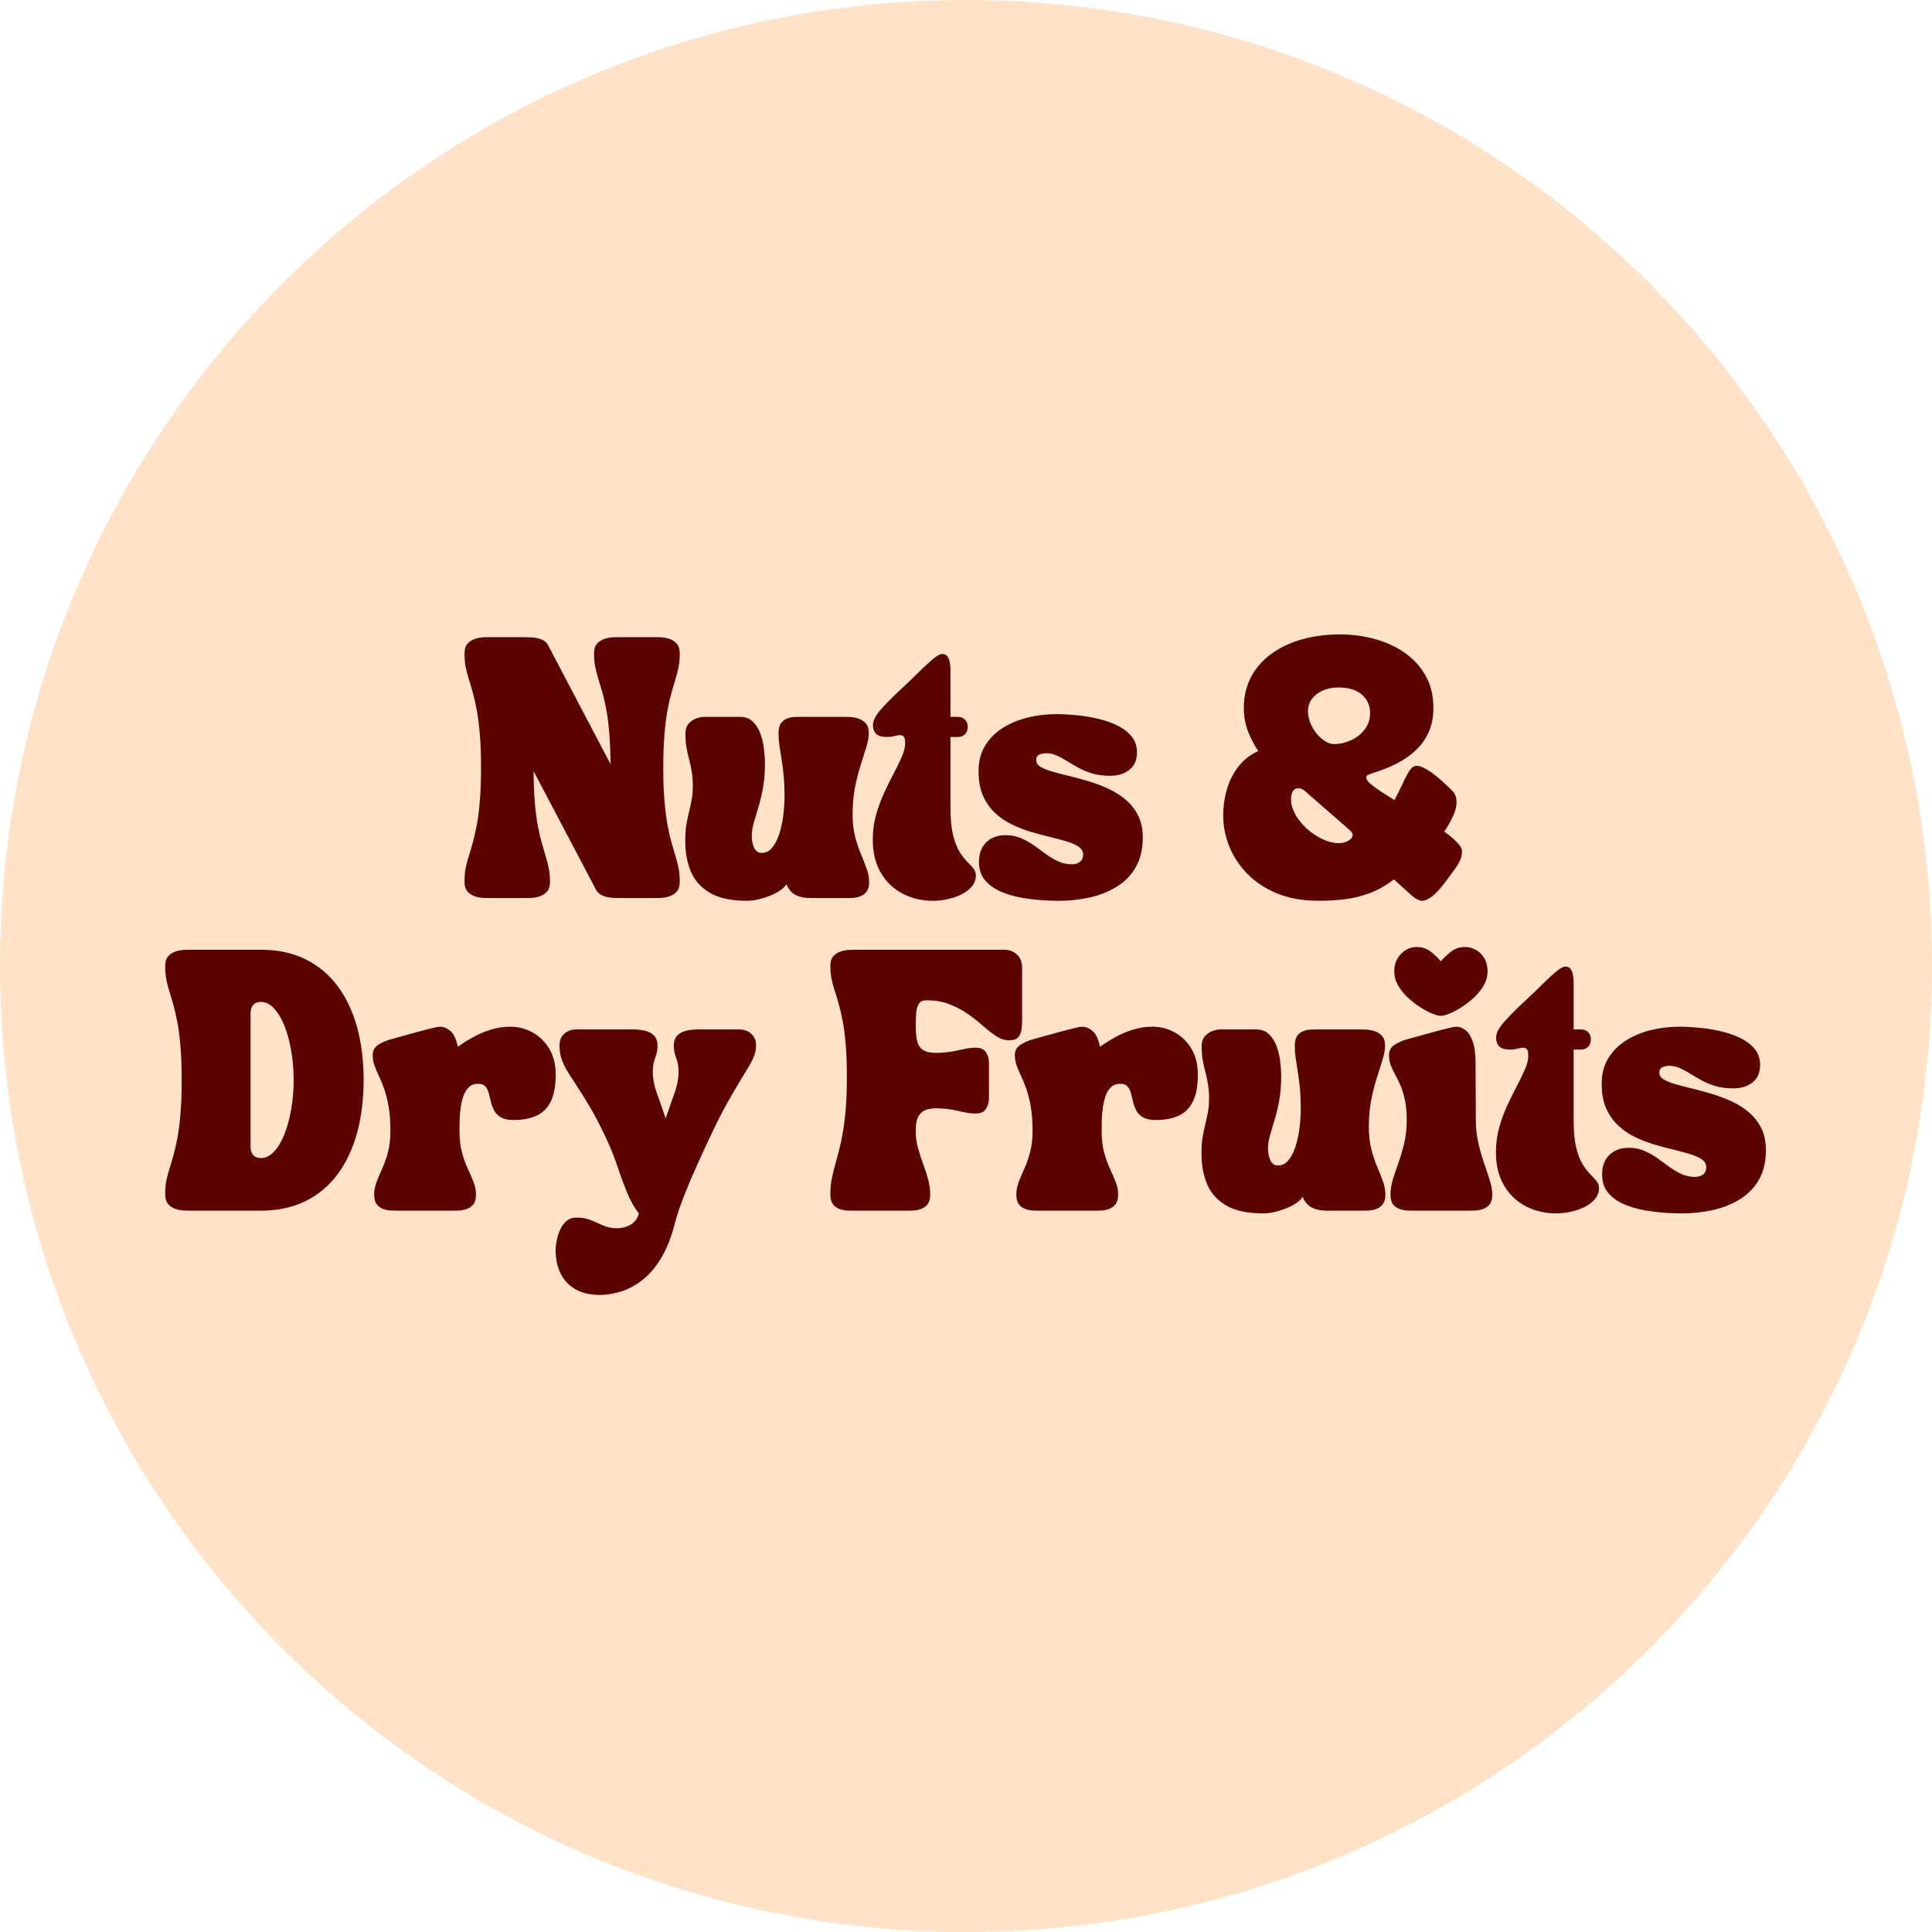 <svg xmlns="http://www.w3.org/2000/svg" xmlns:xlink="http://www.w3.org/1999/xlink" width="500" zoomAndPan="magnify" viewBox="0 0 375 375" height="500" preserveAspectRatio="xMidYMid meet" version="1.0"><defs><g/><clipPath id="090e2c1453"><path d="M 187.5 0 C 83.945 0 0 83.945 0 187.5 C 0 291.055 83.945 375 187.5 375 C 291.055 375 375 291.055 375 187.5 C 375 83.945 291.055 0 187.5 0 Z M 187.5 0 " clip-rule="nonzero"/></clipPath><clipPath id="e64e6078e0"><path d="M 0 0 L 375 0 L 375 375 L 0 375 Z M 0 0 " clip-rule="nonzero"/></clipPath><clipPath id="517003611e"><path d="M 187.5 0 C 83.945 0 0 83.945 0 187.5 C 0 291.055 83.945 375 187.5 375 C 291.055 375 375 291.055 375 187.5 C 375 83.945 291.055 0 187.5 0 Z M 187.5 0 " clip-rule="nonzero"/></clipPath><clipPath id="35ca1efab6"><rect x="0" width="375" y="0" height="375"/></clipPath><clipPath id="4513a08a77"><path d="M 77 77 L 117 77 L 117 129.52 L 77 129.52 Z M 77 77 " clip-rule="nonzero"/></clipPath><clipPath id="5045807bc7"><rect x="0" width="314" y="0" height="130"/></clipPath></defs><rect x="-37.5" width="450" fill="#ffffff" y="-37.5" height="450" fill-opacity="1"/><rect x="-37.5" width="450" fill="#ffffff" y="-37.5" height="450" fill-opacity="1"/><g clip-path="url(#090e2c1453)"><g transform="matrix(1, 0, 0, 1, 0, 0)"><g clip-path="url(#35ca1efab6)"><g clip-path="url(#e64e6078e0)"><g clip-path="url(#517003611e)"><rect x="-82.5" width="540" fill="#ffe2c7" height="540" y="-82.5" fill-opacity="1"/></g></g></g></g></g><g transform="matrix(1, 0, 0, 1, 30, 122)"><g clip-path="url(#5045807bc7)"><g fill="#5b0303" fill-opacity="1"><g transform="translate(59.46, 52.312)"><g><path d="M 3.906 -25.328 C 3.906 -27.836 3.828 -30 3.672 -31.812 C 3.523 -33.625 3.328 -35.188 3.078 -36.5 C 2.828 -37.82 2.566 -38.961 2.297 -39.922 C 2.035 -40.879 1.781 -41.742 1.531 -42.516 C 1.281 -43.297 1.078 -44.078 0.922 -44.859 C 0.773 -45.648 0.703 -46.516 0.703 -47.453 C 0.703 -48.316 0.906 -48.969 1.312 -49.406 C 1.727 -49.852 2.234 -50.164 2.828 -50.344 C 3.43 -50.52 4.023 -50.613 4.609 -50.625 C 5.191 -50.633 5.672 -50.641 6.047 -50.641 L 11.953 -50.641 C 12.379 -50.641 12.938 -50.629 13.625 -50.609 C 14.32 -50.586 15 -50.445 15.656 -50.188 C 16.312 -49.926 16.781 -49.457 17.062 -48.781 L 17.062 -48.812 L 29.047 -25.984 C 29.023 -28.398 28.938 -30.484 28.781 -32.234 C 28.633 -33.984 28.438 -35.488 28.188 -36.75 C 27.945 -38.02 27.691 -39.117 27.422 -40.047 C 27.148 -40.973 26.895 -41.82 26.656 -42.594 C 26.426 -43.363 26.234 -44.129 26.078 -44.891 C 25.922 -45.66 25.844 -46.516 25.844 -47.453 C 25.844 -48.316 26.047 -48.969 26.453 -49.406 C 26.867 -49.852 27.375 -50.164 27.969 -50.344 C 28.57 -50.52 29.164 -50.613 29.75 -50.625 C 30.344 -50.633 30.828 -50.641 31.203 -50.641 L 37.141 -50.641 C 37.516 -50.641 37.992 -50.633 38.578 -50.625 C 39.172 -50.613 39.766 -50.52 40.359 -50.344 C 40.953 -50.164 41.453 -49.852 41.859 -49.406 C 42.273 -48.969 42.484 -48.316 42.484 -47.453 C 42.484 -46.516 42.406 -45.648 42.25 -44.859 C 42.102 -44.078 41.906 -43.297 41.656 -42.516 C 41.414 -41.742 41.16 -40.879 40.891 -39.922 C 40.617 -38.961 40.359 -37.82 40.109 -36.5 C 39.867 -35.188 39.672 -33.625 39.516 -31.812 C 39.359 -30 39.281 -27.836 39.281 -25.328 C 39.281 -22.816 39.359 -20.648 39.516 -18.828 C 39.672 -17.016 39.867 -15.453 40.109 -14.141 C 40.359 -12.828 40.617 -11.688 40.891 -10.719 C 41.16 -9.758 41.414 -8.895 41.656 -8.125 C 41.906 -7.352 42.102 -6.578 42.25 -5.797 C 42.406 -5.023 42.484 -4.16 42.484 -3.203 C 42.484 -2.336 42.273 -1.68 41.859 -1.234 C 41.453 -0.785 40.953 -0.473 40.359 -0.297 C 39.766 -0.117 39.172 -0.023 38.578 -0.016 C 37.992 -0.004 37.516 0 37.141 0 L 31.203 0 C 30.891 0 30.488 -0.004 30 -0.016 C 29.508 -0.023 29 -0.078 28.469 -0.172 C 27.945 -0.266 27.469 -0.453 27.031 -0.734 C 26.594 -1.016 26.27 -1.414 26.062 -1.938 L 14.109 -24.625 C 14.129 -22.227 14.211 -20.156 14.359 -18.406 C 14.516 -16.664 14.711 -15.16 14.953 -13.891 C 15.203 -12.629 15.461 -11.531 15.734 -10.594 C 16.004 -9.656 16.254 -8.801 16.484 -8.031 C 16.723 -7.27 16.914 -6.508 17.062 -5.75 C 17.219 -4.988 17.297 -4.141 17.297 -3.203 C 17.297 -2.336 17.094 -1.68 16.688 -1.234 C 16.281 -0.785 15.773 -0.473 15.172 -0.297 C 14.578 -0.117 13.984 -0.023 13.391 -0.016 C 12.805 -0.004 12.328 0 11.953 0 L 6.047 0 C 5.672 0 5.191 -0.004 4.609 -0.016 C 4.023 -0.023 3.43 -0.117 2.828 -0.297 C 2.234 -0.473 1.727 -0.785 1.312 -1.234 C 0.906 -1.68 0.703 -2.336 0.703 -3.203 C 0.703 -4.16 0.773 -5.023 0.922 -5.797 C 1.078 -6.578 1.281 -7.352 1.531 -8.125 C 1.781 -8.895 2.035 -9.758 2.297 -10.719 C 2.566 -11.688 2.828 -12.828 3.078 -14.141 C 3.328 -15.453 3.523 -17.016 3.672 -18.828 C 3.828 -20.648 3.906 -22.816 3.906 -25.328 Z M 3.906 -25.328 "/></g></g></g><g fill="#5b0303" fill-opacity="1"><g transform="translate(102.649, 52.312)"><g><path d="M 0.359 -11.047 C 0.359 -12.305 0.43 -13.379 0.578 -14.266 C 0.734 -15.16 0.906 -15.984 1.094 -16.734 C 1.281 -17.492 1.445 -18.266 1.594 -19.047 C 1.75 -19.828 1.828 -20.75 1.828 -21.812 C 1.828 -22.844 1.754 -23.766 1.609 -24.578 C 1.473 -25.398 1.305 -26.18 1.109 -26.922 C 0.91 -27.66 0.738 -28.426 0.594 -29.219 C 0.457 -30.02 0.391 -30.914 0.391 -31.906 C 0.391 -32.75 0.609 -33.41 1.047 -33.891 C 1.492 -34.367 2 -34.703 2.562 -34.891 C 3.125 -35.078 3.57 -35.172 3.906 -35.172 L 11.016 -35.172 C 11.992 -35.172 12.801 -34.867 13.438 -34.266 C 14.07 -33.672 14.562 -32.91 14.906 -31.984 C 15.258 -31.055 15.5 -30.07 15.625 -29.031 C 15.758 -27.988 15.828 -27.02 15.828 -26.125 C 15.828 -24.344 15.695 -22.75 15.438 -21.344 C 15.176 -19.938 14.875 -18.676 14.531 -17.562 C 14.195 -16.445 13.898 -15.441 13.641 -14.547 C 13.391 -13.66 13.266 -12.832 13.266 -12.062 C 13.266 -11.238 13.414 -10.484 13.719 -9.797 C 14.02 -9.109 14.508 -8.766 15.188 -8.766 C 15.988 -8.766 16.672 -9.102 17.234 -9.781 C 17.797 -10.457 18.254 -11.348 18.609 -12.453 C 18.961 -13.555 19.219 -14.738 19.375 -16 C 19.539 -17.27 19.625 -18.504 19.625 -19.703 C 19.625 -21.266 19.566 -22.641 19.453 -23.828 C 19.336 -25.016 19.203 -26.07 19.047 -27 C 18.891 -27.926 18.754 -28.789 18.641 -29.594 C 18.523 -30.406 18.469 -31.223 18.469 -32.047 C 18.469 -32.891 18.629 -33.523 18.953 -33.953 C 19.285 -34.391 19.695 -34.695 20.188 -34.875 C 20.676 -35.051 21.176 -35.145 21.688 -35.156 C 22.207 -35.164 22.656 -35.172 23.031 -35.172 L 30.641 -35.172 C 31.016 -35.172 31.492 -35.164 32.078 -35.156 C 32.66 -35.145 33.25 -35.051 33.844 -34.875 C 34.445 -34.695 34.953 -34.391 35.359 -33.953 C 35.773 -33.523 35.984 -32.891 35.984 -32.047 C 35.984 -31.223 35.82 -30.301 35.5 -29.281 C 35.188 -28.258 34.82 -27.109 34.406 -25.828 C 34 -24.555 33.633 -23.129 33.312 -21.547 C 33 -19.961 32.844 -18.188 32.844 -16.219 C 32.844 -14.645 33 -13.227 33.312 -11.969 C 33.633 -10.719 34.016 -9.578 34.453 -8.547 C 34.891 -7.516 35.266 -6.555 35.578 -5.672 C 35.891 -4.797 36.047 -3.945 36.047 -3.125 C 36.047 -2.281 35.867 -1.641 35.516 -1.203 C 35.172 -0.773 34.734 -0.473 34.203 -0.297 C 33.672 -0.117 33.141 -0.023 32.609 -0.016 C 32.086 -0.004 31.641 0 31.266 0 L 24.797 0 C 23.504 0 22.477 -0.207 21.719 -0.625 C 20.957 -1.051 20.379 -1.742 19.984 -2.703 C 19.703 -2.172 19.129 -1.656 18.266 -1.156 C 17.41 -0.664 16.441 -0.266 15.359 0.047 C 14.285 0.367 13.27 0.531 12.312 0.531 C 9.332 0.531 6.969 0.031 5.219 -0.969 C 3.477 -1.969 2.234 -3.332 1.484 -5.062 C 0.734 -6.801 0.359 -8.797 0.359 -11.047 Z M 0.359 -11.047 "/></g></g></g><g fill="#5b0303" fill-opacity="1"><g transform="translate(139.049, 52.312)"><g><path d="M 12.062 0.531 C 9.883 0.531 7.91 0.066 6.141 -0.859 C 4.367 -1.785 2.961 -3.133 1.922 -4.906 C 0.879 -6.676 0.359 -8.816 0.359 -11.328 C 0.359 -12.992 0.566 -14.586 0.984 -16.109 C 1.41 -17.629 1.938 -19.066 2.562 -20.422 C 3.195 -21.785 3.82 -23.051 4.438 -24.219 C 5.062 -25.395 5.582 -26.469 6 -27.438 C 6.426 -28.414 6.641 -29.297 6.641 -30.078 C 6.641 -30.68 6.555 -31.086 6.391 -31.297 C 6.234 -31.516 5.988 -31.625 5.656 -31.625 C 5.352 -31.625 4.977 -31.562 4.531 -31.438 C 4.094 -31.32 3.613 -31.266 3.094 -31.266 C 2.113 -31.266 1.414 -31.469 1 -31.875 C 0.594 -32.289 0.391 -32.863 0.391 -33.594 C 0.391 -34.477 0.953 -35.539 2.078 -36.781 C 3.203 -38.031 4.656 -39.473 6.438 -41.109 C 7.488 -42.098 8.5 -43.07 9.469 -44.031 C 10.445 -45 11.316 -45.797 12.078 -46.422 C 12.836 -47.055 13.422 -47.375 13.828 -47.375 C 14.297 -47.375 14.641 -47.211 14.859 -46.891 C 15.078 -46.578 15.227 -46.188 15.312 -45.719 C 15.395 -45.25 15.438 -44.805 15.438 -44.391 L 15.438 -35.172 L 16.875 -35.172 C 17.445 -35.172 17.906 -34.992 18.25 -34.641 C 18.602 -34.285 18.781 -33.828 18.781 -33.266 L 18.781 -33.172 C 18.781 -32.609 18.602 -32.148 18.25 -31.797 C 17.906 -31.441 17.445 -31.266 16.875 -31.266 L 15.438 -31.266 L 15.438 -17.594 C 15.438 -15.426 15.598 -13.66 15.922 -12.297 C 16.254 -10.941 16.664 -9.859 17.156 -9.047 C 17.656 -8.242 18.148 -7.594 18.641 -7.094 C 19.129 -6.602 19.535 -6.164 19.859 -5.781 C 20.191 -5.395 20.359 -4.922 20.359 -4.359 C 20.359 -3.586 20.109 -2.895 19.609 -2.281 C 19.109 -1.676 18.445 -1.16 17.625 -0.734 C 16.801 -0.316 15.898 -0.004 14.922 0.203 C 13.953 0.422 13 0.531 12.062 0.531 Z M 12.062 0.531 "/></g></g></g><g fill="#5b0303" fill-opacity="1"><g transform="translate(159.061, 52.312)"><g><path d="M 21.172 -8.406 C 21.172 -9.039 20.883 -9.555 20.312 -9.953 C 19.738 -10.348 18.969 -10.691 18 -10.984 C 17.039 -11.285 15.957 -11.578 14.75 -11.859 C 13.539 -12.141 12.297 -12.473 11.016 -12.859 C 9.742 -13.242 8.504 -13.727 7.297 -14.312 C 6.086 -14.895 5.004 -15.641 4.047 -16.547 C 3.086 -17.453 2.316 -18.562 1.734 -19.875 C 1.16 -21.188 0.875 -22.77 0.875 -24.625 C 0.875 -26.5 1.285 -28.125 2.109 -29.5 C 2.93 -30.883 4.051 -32.035 5.469 -32.953 C 6.883 -33.867 8.5 -34.555 10.312 -35.016 C 12.133 -35.473 14.031 -35.703 16 -35.703 C 17.156 -35.703 18.422 -35.633 19.797 -35.5 C 21.18 -35.375 22.566 -35.148 23.953 -34.828 C 25.336 -34.516 26.609 -34.078 27.766 -33.516 C 28.93 -32.953 29.863 -32.242 30.562 -31.391 C 31.27 -30.535 31.625 -29.5 31.625 -28.281 C 31.625 -26.781 31.129 -25.645 30.141 -24.875 C 29.16 -24.113 27.922 -23.734 26.422 -23.734 C 25.129 -23.734 23.984 -23.879 22.984 -24.172 C 21.984 -24.473 21.094 -24.836 20.312 -25.266 C 19.531 -25.703 18.789 -26.133 18.094 -26.562 C 17.406 -27 16.734 -27.363 16.078 -27.656 C 15.422 -27.957 14.719 -28.109 13.969 -28.109 C 13.562 -28.109 13.141 -28.023 12.703 -27.859 C 12.273 -27.691 12.062 -27.328 12.062 -26.766 C 12.062 -26.242 12.352 -25.805 12.938 -25.453 C 13.531 -25.109 14.316 -24.797 15.297 -24.516 C 16.285 -24.234 17.391 -23.945 18.609 -23.656 C 19.828 -23.363 21.094 -23.016 22.406 -22.609 C 23.719 -22.211 24.984 -21.727 26.203 -21.156 C 27.422 -20.582 28.52 -19.875 29.5 -19.031 C 30.488 -18.188 31.273 -17.172 31.859 -15.984 C 32.453 -14.797 32.75 -13.383 32.75 -11.75 C 32.75 -9.5 32.301 -7.594 31.406 -6.031 C 30.52 -4.469 29.305 -3.207 27.766 -2.25 C 26.234 -1.289 24.5 -0.586 22.562 -0.141 C 20.625 0.305 18.602 0.531 16.5 0.531 C 14.531 0.531 12.617 0.41 10.766 0.172 C 8.91 -0.055 7.242 -0.453 5.766 -1.016 C 4.285 -1.578 3.113 -2.344 2.25 -3.312 C 1.383 -4.289 0.953 -5.531 0.953 -7.031 C 0.953 -8.625 1.426 -9.883 2.375 -10.812 C 3.32 -11.738 4.57 -12.203 6.125 -12.203 C 7.219 -12.203 8.211 -12.008 9.109 -11.625 C 10.004 -11.238 10.844 -10.77 11.625 -10.219 C 12.406 -9.664 13.176 -9.109 13.938 -8.547 C 14.707 -7.984 15.5 -7.508 16.312 -7.125 C 17.133 -6.738 18.039 -6.547 19.031 -6.547 C 19.688 -6.566 20.207 -6.734 20.594 -7.047 C 20.977 -7.367 21.172 -7.82 21.172 -8.406 Z M 21.172 -8.406 "/></g></g></g><g fill="#5b0303" fill-opacity="1"><g transform="translate(192.683, 52.312)"><g/></g></g><g fill="#5b0303" fill-opacity="1"><g transform="translate(206.048, 52.312)"><g><path d="M 1.375 -15.969 C 1.375 -17.77 1.617 -19.5 2.109 -21.156 C 2.598 -22.812 3.348 -24.281 4.359 -25.562 C 5.367 -26.852 6.645 -27.844 8.188 -28.531 C 7.32 -29.812 6.633 -31.145 6.125 -32.531 C 5.625 -33.914 5.375 -35.367 5.375 -36.891 C 5.375 -39.117 5.836 -41.113 6.766 -42.875 C 7.691 -44.633 9 -46.133 10.688 -47.375 C 12.375 -48.613 14.352 -49.555 16.625 -50.203 C 18.906 -50.848 21.395 -51.172 24.094 -51.172 C 26.457 -51.172 28.723 -50.863 30.891 -50.25 C 33.066 -49.645 35 -48.742 36.688 -47.547 C 38.375 -46.359 39.707 -44.879 40.688 -43.109 C 41.676 -41.336 42.172 -39.281 42.172 -36.938 C 42.172 -35.145 41.875 -33.594 41.281 -32.281 C 40.695 -30.969 39.938 -29.848 39 -28.922 C 38.062 -28.004 37.055 -27.238 35.984 -26.625 C 34.922 -26.008 33.895 -25.516 32.906 -25.141 C 31.926 -24.766 31.109 -24.473 30.453 -24.266 C 29.797 -24.055 29.41 -23.895 29.297 -23.781 C 28.941 -23.375 29.203 -22.801 30.078 -22.062 C 30.961 -21.332 32.473 -20.32 34.609 -19.031 C 35.242 -20.195 35.789 -21.285 36.25 -22.297 C 36.707 -23.305 37.141 -24.117 37.547 -24.734 C 37.953 -25.359 38.406 -25.672 38.906 -25.672 C 39.395 -25.672 39.973 -25.484 40.641 -25.109 C 41.305 -24.734 41.984 -24.266 42.672 -23.703 C 43.367 -23.141 44.004 -22.586 44.578 -22.047 C 45.148 -21.516 45.594 -21.082 45.906 -20.75 C 46.395 -20.207 46.648 -19.562 46.672 -18.812 C 46.691 -18.062 46.551 -17.312 46.25 -16.562 C 46.02 -15.977 45.738 -15.375 45.406 -14.75 C 45.082 -14.133 44.707 -13.52 44.281 -12.906 C 45.312 -12.156 46.145 -11.453 46.781 -10.797 C 47.414 -10.141 47.734 -9.566 47.734 -9.078 C 47.734 -8.422 47.582 -7.785 47.281 -7.172 C 46.988 -6.566 46.625 -5.984 46.188 -5.422 C 45.758 -4.859 45.348 -4.297 44.953 -3.734 C 42.91 -0.891 41.254 0.531 39.984 0.531 C 39.422 0.531 38.75 0.188 37.969 -0.5 C 37.188 -1.195 36.031 -2.238 34.5 -3.625 C 32.957 -2.426 31.363 -1.523 29.719 -0.922 C 28.082 -0.328 26.441 0.062 24.797 0.25 C 23.148 0.438 21.531 0.531 19.938 0.531 C 16.863 0.531 14.164 0.055 11.844 -0.891 C 9.531 -1.848 7.598 -3.125 6.047 -4.719 C 4.504 -6.312 3.336 -8.086 2.547 -10.047 C 1.766 -12.004 1.375 -13.977 1.375 -15.969 Z M 23.781 -40.875 C 22.582 -40.875 21.535 -40.664 20.641 -40.25 C 19.754 -39.844 19.062 -39.297 18.562 -38.609 C 18.07 -37.93 17.828 -37.172 17.828 -36.328 C 17.828 -35.516 17.984 -34.723 18.297 -33.953 C 18.617 -33.191 19.031 -32.504 19.531 -31.891 C 20.039 -31.285 20.586 -30.801 21.172 -30.438 C 21.754 -30.07 22.328 -29.891 22.891 -29.891 C 23.672 -29.891 24.469 -30.02 25.281 -30.281 C 26.102 -30.539 26.859 -30.926 27.547 -31.438 C 28.242 -31.957 28.805 -32.586 29.234 -33.328 C 29.672 -34.066 29.891 -34.914 29.891 -35.875 C 29.891 -37.352 29.359 -38.555 28.297 -39.484 C 27.234 -40.41 25.727 -40.875 23.781 -40.875 Z M 14.734 -20.406 C 14.473 -19.531 14.477 -18.633 14.75 -17.719 C 15.02 -16.812 15.477 -15.938 16.125 -15.094 C 16.77 -14.25 17.523 -13.488 18.391 -12.812 C 19.266 -12.145 20.172 -11.617 21.109 -11.234 C 22.047 -10.848 22.938 -10.656 23.781 -10.656 C 24.551 -10.656 25.191 -10.82 25.703 -11.156 C 26.129 -11.406 26.391 -11.707 26.484 -12.062 C 26.578 -12.414 26.398 -12.781 25.953 -13.156 C 24.504 -14.445 23.051 -15.719 21.594 -16.969 C 20.145 -18.227 18.691 -19.5 17.234 -20.781 C 16.859 -21.133 16.426 -21.312 15.938 -21.312 C 15.676 -21.312 15.43 -21.234 15.203 -21.078 C 14.984 -20.93 14.828 -20.707 14.734 -20.406 Z M 14.734 -20.406 "/></g></g></g><g fill="#5b0303" fill-opacity="1"><g transform="translate(1.362, 112.986)"><g><path d="M 6.047 0 C 5.672 0 5.191 -0.004 4.609 -0.016 C 4.023 -0.023 3.43 -0.117 2.828 -0.297 C 2.234 -0.473 1.727 -0.785 1.312 -1.234 C 0.906 -1.68 0.703 -2.336 0.703 -3.203 C 0.703 -4.16 0.773 -5.023 0.922 -5.797 C 1.078 -6.578 1.281 -7.352 1.531 -8.125 C 1.781 -8.895 2.035 -9.758 2.297 -10.719 C 2.566 -11.688 2.828 -12.828 3.078 -14.141 C 3.328 -15.453 3.523 -17.016 3.672 -18.828 C 3.828 -20.648 3.906 -22.816 3.906 -25.328 C 3.906 -27.836 3.828 -30 3.672 -31.812 C 3.523 -33.625 3.328 -35.188 3.078 -36.5 C 2.828 -37.82 2.566 -38.961 2.297 -39.922 C 2.035 -40.879 1.781 -41.742 1.531 -42.516 C 1.281 -43.297 1.078 -44.078 0.922 -44.859 C 0.773 -45.648 0.703 -46.516 0.703 -47.453 C 0.703 -48.316 0.906 -48.969 1.312 -49.406 C 1.727 -49.852 2.234 -50.164 2.828 -50.344 C 3.43 -50.52 4.023 -50.613 4.609 -50.625 C 5.191 -50.633 5.672 -50.641 6.047 -50.641 L 19.281 -50.641 C 22.531 -50.641 25.398 -50.031 27.891 -48.812 C 30.379 -47.594 32.461 -45.863 34.141 -43.625 C 35.816 -41.383 37.082 -38.719 37.938 -35.625 C 38.789 -32.531 39.219 -29.109 39.219 -25.359 C 39.219 -21.609 38.789 -18.176 37.938 -15.062 C 37.082 -11.957 35.816 -9.281 34.141 -7.031 C 32.461 -4.781 30.379 -3.047 27.891 -1.828 C 25.398 -0.609 22.531 0 19.281 0 Z M 17.266 -38.062 L 17.266 -12.656 C 17.266 -11.957 17.367 -11.43 17.578 -11.078 C 17.797 -10.723 18.062 -10.488 18.375 -10.375 C 18.695 -10.258 19 -10.203 19.281 -10.203 C 20.188 -10.203 21.023 -10.609 21.797 -11.422 C 22.578 -12.242 23.254 -13.363 23.828 -14.781 C 24.398 -16.207 24.844 -17.828 25.156 -19.641 C 25.477 -21.461 25.641 -23.367 25.641 -25.359 C 25.641 -27.348 25.477 -29.25 25.156 -31.062 C 24.844 -32.883 24.398 -34.504 23.828 -35.922 C 23.254 -37.348 22.578 -38.469 21.797 -39.281 C 21.023 -40.102 20.188 -40.516 19.281 -40.516 C 19 -40.516 18.695 -40.457 18.375 -40.344 C 18.062 -40.227 17.797 -39.992 17.578 -39.641 C 17.367 -39.285 17.266 -38.758 17.266 -38.062 Z M 17.266 -38.062 "/></g></g></g><g fill="#5b0303" fill-opacity="1"><g transform="translate(41.984, 112.986)"><g><path d="M 0.359 -30.219 C 0.359 -31.031 0.688 -31.664 1.344 -32.125 C 2 -32.582 2.828 -32.957 3.828 -33.25 C 4.836 -33.539 5.867 -33.828 6.922 -34.109 C 7.348 -34.234 7.883 -34.379 8.531 -34.547 C 9.176 -34.723 9.832 -34.898 10.5 -35.078 C 11.164 -35.254 11.758 -35.398 12.281 -35.516 C 12.812 -35.641 13.195 -35.703 13.438 -35.703 C 14.113 -35.703 14.781 -35.426 15.438 -34.875 C 16.094 -34.32 16.57 -33.297 16.875 -31.797 C 17.77 -32.453 18.758 -33.078 19.844 -33.672 C 20.938 -34.273 22.094 -34.766 23.312 -35.141 C 24.531 -35.516 25.773 -35.703 27.047 -35.703 C 28.598 -35.703 30.047 -35.332 31.391 -34.594 C 32.734 -33.852 33.816 -32.789 34.641 -31.406 C 35.461 -30.02 35.875 -28.359 35.875 -26.422 C 35.875 -24.191 35.547 -22.43 34.891 -21.141 C 34.234 -19.848 33.297 -18.93 32.078 -18.391 C 30.859 -17.859 29.414 -17.594 27.75 -17.594 C 26.695 -17.594 25.867 -17.758 25.266 -18.094 C 24.672 -18.438 24.234 -18.867 23.953 -19.391 C 23.672 -19.922 23.457 -20.488 23.312 -21.094 C 23.176 -21.707 23.035 -22.273 22.891 -22.797 C 22.754 -23.328 22.531 -23.766 22.219 -24.109 C 21.914 -24.453 21.453 -24.625 20.828 -24.625 C 20.098 -24.625 19.504 -24.41 19.047 -23.984 C 18.586 -23.566 18.234 -23.008 17.984 -22.312 C 17.742 -21.625 17.562 -20.867 17.438 -20.047 C 17.32 -19.223 17.254 -18.41 17.234 -17.609 C 17.211 -16.816 17.203 -16.102 17.203 -15.469 C 17.203 -13.906 17.359 -12.531 17.672 -11.344 C 17.992 -10.156 18.367 -9.098 18.797 -8.172 C 19.234 -7.242 19.609 -6.375 19.922 -5.562 C 20.242 -4.758 20.406 -3.945 20.406 -3.125 C 20.406 -2.281 20.227 -1.641 19.875 -1.203 C 19.52 -0.773 19.078 -0.473 18.547 -0.297 C 18.023 -0.117 17.5 -0.023 16.969 -0.016 C 16.438 -0.004 15.984 0 15.609 0 L 5.422 0 C 5.047 0 4.594 -0.004 4.062 -0.016 C 3.531 -0.023 3 -0.117 2.469 -0.297 C 1.945 -0.473 1.508 -0.773 1.156 -1.203 C 0.812 -1.641 0.641 -2.281 0.641 -3.125 C 0.641 -3.945 0.797 -4.758 1.109 -5.562 C 1.422 -6.375 1.785 -7.242 2.203 -8.172 C 2.629 -9.098 3 -10.156 3.312 -11.344 C 3.633 -12.531 3.797 -13.906 3.797 -15.469 C 3.797 -17.32 3.676 -18.91 3.438 -20.234 C 3.207 -21.566 2.922 -22.707 2.578 -23.656 C 2.242 -24.602 1.906 -25.43 1.562 -26.141 C 1.227 -26.859 0.941 -27.535 0.703 -28.172 C 0.473 -28.805 0.359 -29.488 0.359 -30.219 Z M 0.359 -30.219 "/></g></g></g><g clip-path="url(#4513a08a77)"><g fill="#5b0303" fill-opacity="1"><g transform="translate(78.208, 112.986)"><g><path d="M -0.359 7.703 C -0.359 7.117 -0.285 6.461 -0.141 5.734 C 0.004 5.004 0.234 4.305 0.547 3.641 C 0.859 2.973 1.27 2.422 1.781 1.984 C 2.301 1.555 2.926 1.344 3.656 1.344 C 4.551 1.344 5.312 1.445 5.938 1.656 C 6.57 1.863 7.164 2.102 7.719 2.375 C 8.27 2.645 8.844 2.883 9.438 3.094 C 10.039 3.301 10.738 3.406 11.531 3.406 C 12.562 3.406 13.469 3.164 14.25 2.688 C 15.039 2.207 15.555 1.488 15.797 0.531 C 14.859 -0.664 14.066 -2.078 13.422 -3.703 C 12.773 -5.336 12.133 -7.094 11.5 -8.969 C 10.863 -10.844 10.078 -12.754 9.141 -14.703 C 8.109 -16.859 7.145 -18.688 6.25 -20.188 C 5.363 -21.688 4.562 -22.973 3.844 -24.047 C 3.133 -25.129 2.52 -26.086 2 -26.922 C 1.488 -27.754 1.094 -28.57 0.812 -29.375 C 0.531 -30.188 0.391 -31.086 0.391 -32.078 C 0.391 -33.016 0.695 -33.766 1.312 -34.328 C 1.938 -34.891 2.719 -35.172 3.656 -35.172 L 14.875 -35.172 C 15.531 -35.172 16.207 -35.094 16.906 -34.938 C 17.613 -34.789 18.207 -34.488 18.688 -34.031 C 19.176 -33.57 19.422 -32.883 19.422 -31.969 C 19.422 -31.219 19.266 -30.441 18.953 -29.641 C 18.648 -28.848 18.5 -27.961 18.5 -26.984 C 18.5 -25.641 18.77 -24.223 19.312 -22.734 C 19.852 -21.242 20.414 -19.633 21 -17.906 C 21.582 -19.633 22.145 -21.242 22.688 -22.734 C 23.227 -24.223 23.5 -25.641 23.5 -26.984 C 23.5 -27.961 23.344 -28.848 23.031 -29.641 C 22.727 -30.441 22.578 -31.219 22.578 -31.969 C 22.578 -32.883 22.816 -33.57 23.297 -34.031 C 23.773 -34.488 24.363 -34.789 25.062 -34.938 C 25.77 -35.094 26.457 -35.172 27.125 -35.172 L 35.281 -35.172 C 36.219 -35.172 36.992 -34.891 37.609 -34.328 C 38.234 -33.766 38.547 -33.016 38.547 -32.078 C 38.547 -31.398 38.426 -30.742 38.188 -30.109 C 37.957 -29.473 37.602 -28.754 37.125 -27.953 C 36.645 -27.16 36.051 -26.188 35.344 -25.031 C 34.645 -23.883 33.832 -22.477 32.906 -20.812 C 31.977 -19.156 30.941 -17.117 29.797 -14.703 C 28.879 -12.754 27.953 -10.742 27.016 -8.672 C 26.078 -6.598 25.234 -4.598 24.484 -2.672 C 23.734 -0.742 23.172 0.941 22.797 2.391 C 22.066 5.273 21.125 7.629 19.969 9.453 C 18.82 11.285 17.562 12.695 16.188 13.688 C 14.82 14.688 13.453 15.379 12.078 15.766 C 10.711 16.16 9.453 16.359 8.297 16.359 C 6.305 16.359 4.672 15.973 3.391 15.203 C 2.117 14.441 1.176 13.41 0.562 12.109 C -0.051 10.816 -0.359 9.348 -0.359 7.703 Z M -0.359 7.703 "/></g></g></g></g><g fill="#5b0303" fill-opacity="1"><g transform="translate(117.106, 112.986)"><g/></g></g><g fill="#5b0303" fill-opacity="1"><g transform="translate(130.471, 112.986)"><g><path d="M 3.906 -26.031 C 3.906 -28.469 3.828 -30.57 3.672 -32.344 C 3.523 -34.113 3.328 -35.629 3.078 -36.891 C 2.828 -38.16 2.566 -39.266 2.297 -40.203 C 2.035 -41.141 1.781 -41.988 1.531 -42.75 C 1.281 -43.508 1.078 -44.266 0.922 -45.016 C 0.773 -45.766 0.703 -46.598 0.703 -47.516 C 0.703 -48.359 0.906 -48.992 1.312 -49.422 C 1.727 -49.859 2.234 -50.164 2.828 -50.344 C 3.43 -50.52 4.023 -50.613 4.609 -50.625 C 5.191 -50.633 5.672 -50.641 6.047 -50.641 L 34.438 -50.641 C 35.469 -50.641 36.305 -50.316 36.953 -49.672 C 37.598 -49.035 37.922 -48.203 37.922 -47.172 L 37.922 -37.109 C 37.922 -36.492 37.883 -35.867 37.812 -35.234 C 37.738 -34.609 37.523 -34.086 37.172 -33.672 C 36.828 -33.266 36.242 -33.062 35.422 -33.062 C 34.578 -33.062 33.75 -33.32 32.938 -33.844 C 32.125 -34.375 31.281 -35.023 30.406 -35.797 C 29.531 -36.578 28.555 -37.348 27.484 -38.109 C 26.422 -38.867 25.223 -39.508 23.891 -40.031 C 22.566 -40.562 21.051 -40.828 19.344 -40.828 C 18.688 -40.828 18.211 -40.625 17.922 -40.219 C 17.629 -39.812 17.445 -39.242 17.375 -38.516 C 17.301 -37.785 17.266 -36.941 17.266 -35.984 C 17.266 -34.691 17.367 -33.633 17.578 -32.812 C 17.797 -31.988 18.242 -31.398 18.922 -31.047 C 19.598 -30.703 20.629 -30.566 22.016 -30.641 C 23.066 -30.703 23.973 -30.812 24.734 -30.969 C 25.504 -31.125 26.219 -31.27 26.875 -31.406 C 27.531 -31.551 28.223 -31.625 28.953 -31.625 C 29.891 -31.625 30.547 -31.316 30.922 -30.703 C 31.297 -30.098 31.484 -29.453 31.484 -28.766 L 31.484 -21.703 C 31.484 -21.047 31.297 -20.406 30.922 -19.781 C 30.547 -19.164 29.891 -18.859 28.953 -18.859 C 28.223 -18.859 27.531 -18.926 26.875 -19.062 C 26.219 -19.207 25.504 -19.359 24.734 -19.516 C 23.973 -19.68 23.066 -19.789 22.016 -19.844 C 21.055 -19.906 20.219 -19.836 19.5 -19.641 C 18.789 -19.441 18.238 -19.02 17.844 -18.375 C 17.457 -17.727 17.266 -16.758 17.266 -15.469 C 17.266 -14.375 17.406 -13.301 17.688 -12.25 C 17.969 -11.207 18.297 -10.18 18.672 -9.172 C 19.047 -8.172 19.375 -7.164 19.656 -6.156 C 19.938 -5.145 20.078 -4.133 20.078 -3.125 C 20.078 -2.281 19.898 -1.641 19.547 -1.203 C 19.203 -0.773 18.766 -0.473 18.234 -0.297 C 17.703 -0.117 17.172 -0.023 16.641 -0.016 C 16.117 -0.004 15.672 0 15.297 0 L 5.484 0 C 5.109 0 4.656 -0.004 4.125 -0.016 C 3.602 -0.023 3.078 -0.117 2.547 -0.297 C 2.023 -0.473 1.586 -0.773 1.234 -1.203 C 0.879 -1.641 0.703 -2.281 0.703 -3.125 C 0.703 -4.32 0.805 -5.414 1.016 -6.406 C 1.234 -7.406 1.5 -8.453 1.812 -9.547 C 2.125 -10.641 2.441 -11.906 2.766 -13.344 C 3.098 -14.789 3.367 -16.531 3.578 -18.562 C 3.797 -20.602 3.906 -23.094 3.906 -26.031 Z M 3.906 -26.031 "/></g></g></g><g fill="#5b0303" fill-opacity="1"><g transform="translate(166.625, 112.986)"><g><path d="M 0.359 -30.219 C 0.359 -31.031 0.688 -31.664 1.344 -32.125 C 2 -32.582 2.828 -32.957 3.828 -33.25 C 4.836 -33.539 5.867 -33.828 6.922 -34.109 C 7.348 -34.234 7.883 -34.379 8.531 -34.547 C 9.176 -34.723 9.832 -34.898 10.5 -35.078 C 11.164 -35.254 11.758 -35.398 12.281 -35.516 C 12.812 -35.641 13.195 -35.703 13.438 -35.703 C 14.113 -35.703 14.781 -35.426 15.438 -34.875 C 16.094 -34.32 16.57 -33.297 16.875 -31.797 C 17.77 -32.453 18.758 -33.078 19.844 -33.672 C 20.938 -34.273 22.094 -34.766 23.312 -35.141 C 24.531 -35.516 25.773 -35.703 27.047 -35.703 C 28.598 -35.703 30.047 -35.332 31.391 -34.594 C 32.734 -33.852 33.816 -32.789 34.641 -31.406 C 35.461 -30.02 35.875 -28.359 35.875 -26.422 C 35.875 -24.191 35.547 -22.43 34.891 -21.141 C 34.234 -19.848 33.297 -18.93 32.078 -18.391 C 30.859 -17.859 29.414 -17.594 27.75 -17.594 C 26.695 -17.594 25.867 -17.758 25.266 -18.094 C 24.672 -18.438 24.234 -18.867 23.953 -19.391 C 23.672 -19.922 23.457 -20.488 23.312 -21.094 C 23.176 -21.707 23.035 -22.273 22.891 -22.797 C 22.754 -23.328 22.531 -23.766 22.219 -24.109 C 21.914 -24.453 21.453 -24.625 20.828 -24.625 C 20.098 -24.625 19.504 -24.41 19.047 -23.984 C 18.586 -23.566 18.234 -23.008 17.984 -22.312 C 17.742 -21.625 17.562 -20.867 17.438 -20.047 C 17.32 -19.223 17.254 -18.41 17.234 -17.609 C 17.211 -16.816 17.203 -16.102 17.203 -15.469 C 17.203 -13.906 17.359 -12.531 17.672 -11.344 C 17.992 -10.156 18.367 -9.098 18.797 -8.172 C 19.234 -7.242 19.609 -6.375 19.922 -5.562 C 20.242 -4.758 20.406 -3.945 20.406 -3.125 C 20.406 -2.281 20.227 -1.641 19.875 -1.203 C 19.52 -0.773 19.078 -0.473 18.547 -0.297 C 18.023 -0.117 17.5 -0.023 16.969 -0.016 C 16.438 -0.004 15.984 0 15.609 0 L 5.422 0 C 5.047 0 4.594 -0.004 4.062 -0.016 C 3.531 -0.023 3 -0.117 2.469 -0.297 C 1.945 -0.473 1.508 -0.773 1.156 -1.203 C 0.812 -1.641 0.641 -2.281 0.641 -3.125 C 0.641 -3.945 0.797 -4.758 1.109 -5.562 C 1.422 -6.375 1.785 -7.242 2.203 -8.172 C 2.629 -9.098 3 -10.156 3.312 -11.344 C 3.633 -12.531 3.797 -13.906 3.797 -15.469 C 3.797 -17.32 3.676 -18.91 3.438 -20.234 C 3.207 -21.566 2.922 -22.707 2.578 -23.656 C 2.242 -24.602 1.906 -25.43 1.562 -26.141 C 1.227 -26.859 0.941 -27.535 0.703 -28.172 C 0.473 -28.805 0.359 -29.488 0.359 -30.219 Z M 0.359 -30.219 "/></g></g></g><g fill="#5b0303" fill-opacity="1"><g transform="translate(202.85, 112.986)"><g><path d="M 0.359 -11.047 C 0.359 -12.305 0.43 -13.379 0.578 -14.266 C 0.734 -15.16 0.906 -15.984 1.094 -16.734 C 1.281 -17.492 1.445 -18.266 1.594 -19.047 C 1.75 -19.828 1.828 -20.75 1.828 -21.812 C 1.828 -22.844 1.754 -23.766 1.609 -24.578 C 1.473 -25.398 1.305 -26.18 1.109 -26.922 C 0.91 -27.66 0.738 -28.426 0.594 -29.219 C 0.457 -30.02 0.391 -30.914 0.391 -31.906 C 0.391 -32.75 0.609 -33.41 1.047 -33.891 C 1.492 -34.367 2 -34.703 2.562 -34.891 C 3.125 -35.078 3.57 -35.172 3.906 -35.172 L 11.016 -35.172 C 11.992 -35.172 12.801 -34.867 13.438 -34.266 C 14.07 -33.672 14.562 -32.91 14.906 -31.984 C 15.258 -31.055 15.5 -30.07 15.625 -29.031 C 15.758 -27.988 15.828 -27.02 15.828 -26.125 C 15.828 -24.344 15.695 -22.75 15.438 -21.344 C 15.176 -19.938 14.875 -18.676 14.531 -17.562 C 14.195 -16.445 13.898 -15.441 13.641 -14.547 C 13.391 -13.66 13.266 -12.832 13.266 -12.062 C 13.266 -11.238 13.414 -10.484 13.719 -9.797 C 14.02 -9.109 14.508 -8.766 15.188 -8.766 C 15.988 -8.766 16.672 -9.102 17.234 -9.781 C 17.797 -10.457 18.254 -11.348 18.609 -12.453 C 18.961 -13.555 19.219 -14.738 19.375 -16 C 19.539 -17.27 19.625 -18.504 19.625 -19.703 C 19.625 -21.266 19.566 -22.641 19.453 -23.828 C 19.336 -25.016 19.203 -26.07 19.047 -27 C 18.891 -27.926 18.754 -28.789 18.641 -29.594 C 18.523 -30.406 18.469 -31.223 18.469 -32.047 C 18.469 -32.891 18.629 -33.523 18.953 -33.953 C 19.285 -34.391 19.695 -34.695 20.188 -34.875 C 20.676 -35.051 21.176 -35.145 21.688 -35.156 C 22.207 -35.164 22.656 -35.172 23.031 -35.172 L 30.641 -35.172 C 31.016 -35.172 31.492 -35.164 32.078 -35.156 C 32.66 -35.145 33.25 -35.051 33.844 -34.875 C 34.445 -34.695 34.953 -34.391 35.359 -33.953 C 35.773 -33.523 35.984 -32.891 35.984 -32.047 C 35.984 -31.223 35.82 -30.301 35.5 -29.281 C 35.188 -28.258 34.82 -27.109 34.406 -25.828 C 34 -24.555 33.633 -23.129 33.312 -21.547 C 33 -19.961 32.844 -18.188 32.844 -16.219 C 32.844 -14.645 33 -13.227 33.312 -11.969 C 33.633 -10.719 34.016 -9.578 34.453 -8.547 C 34.891 -7.516 35.266 -6.555 35.578 -5.672 C 35.891 -4.797 36.047 -3.945 36.047 -3.125 C 36.047 -2.281 35.867 -1.641 35.516 -1.203 C 35.172 -0.773 34.734 -0.473 34.203 -0.297 C 33.672 -0.117 33.141 -0.023 32.609 -0.016 C 32.086 -0.004 31.641 0 31.266 0 L 24.797 0 C 23.504 0 22.477 -0.207 21.719 -0.625 C 20.957 -1.051 20.379 -1.742 19.984 -2.703 C 19.703 -2.172 19.129 -1.656 18.266 -1.156 C 17.41 -0.664 16.441 -0.266 15.359 0.047 C 14.285 0.367 13.27 0.531 12.312 0.531 C 9.332 0.531 6.969 0.031 5.219 -0.969 C 3.477 -1.969 2.234 -3.332 1.484 -5.062 C 0.734 -6.801 0.359 -8.797 0.359 -11.047 Z M 0.359 -11.047 "/></g></g></g><g fill="#5b0303" fill-opacity="1"><g transform="translate(239.251, 112.986)"><g><path d="M 3.797 -17.594 C 3.797 -19.133 3.676 -20.441 3.438 -21.516 C 3.207 -22.598 2.922 -23.523 2.578 -24.297 C 2.242 -25.078 1.906 -25.77 1.562 -26.375 C 1.227 -26.988 0.941 -27.594 0.703 -28.188 C 0.473 -28.789 0.359 -29.469 0.359 -30.219 C 0.359 -31.031 0.688 -31.664 1.344 -32.125 C 2 -32.582 2.828 -32.957 3.828 -33.25 C 4.836 -33.539 5.867 -33.828 6.922 -34.109 C 7.348 -34.234 7.883 -34.379 8.531 -34.547 C 9.176 -34.723 9.832 -34.898 10.5 -35.078 C 11.164 -35.254 11.758 -35.398 12.281 -35.516 C 12.812 -35.641 13.195 -35.703 13.438 -35.703 C 14.02 -35.703 14.598 -35.488 15.172 -35.062 C 15.742 -34.645 16.219 -33.91 16.594 -32.859 C 16.969 -31.816 17.156 -30.359 17.156 -28.484 C 17.156 -27.242 17.16 -25.941 17.172 -24.578 C 17.191 -23.223 17.203 -21.938 17.203 -20.719 C 17.203 -19.5 17.203 -18.457 17.203 -17.594 C 17.203 -16.082 17.359 -14.625 17.672 -13.219 C 17.992 -11.812 18.367 -10.488 18.797 -9.25 C 19.234 -8.008 19.609 -6.875 19.922 -5.844 C 20.242 -4.812 20.406 -3.906 20.406 -3.125 C 20.406 -2.281 20.227 -1.641 19.875 -1.203 C 19.52 -0.773 19.078 -0.473 18.547 -0.297 C 18.023 -0.117 17.5 -0.023 16.969 -0.016 C 16.438 -0.004 15.984 0 15.609 0 L 5.422 0 C 5.047 0 4.594 -0.004 4.062 -0.016 C 3.531 -0.023 3 -0.117 2.469 -0.297 C 1.945 -0.473 1.508 -0.773 1.156 -1.203 C 0.812 -1.641 0.641 -2.281 0.641 -3.125 C 0.641 -4.062 0.797 -5.039 1.109 -6.062 C 1.422 -7.082 1.785 -8.176 2.203 -9.344 C 2.629 -10.52 3 -11.781 3.312 -13.125 C 3.633 -14.477 3.797 -15.969 3.797 -17.594 Z M 10.406 -37.812 C 10.008 -37.812 9.441 -37.961 8.703 -38.266 C 7.961 -38.566 7.176 -38.988 6.344 -39.531 C 5.508 -40.07 4.711 -40.695 3.953 -41.406 C 3.191 -42.125 2.57 -42.91 2.094 -43.766 C 1.613 -44.629 1.375 -45.531 1.375 -46.469 C 1.375 -47.406 1.578 -48.223 1.984 -48.922 C 2.398 -49.629 2.938 -50.18 3.594 -50.578 C 4.25 -50.973 4.961 -51.172 5.734 -51.172 C 6.805 -51.172 7.723 -50.863 8.484 -50.25 C 9.254 -49.645 9.895 -49.023 10.406 -48.391 C 10.945 -49.023 11.598 -49.645 12.359 -50.25 C 13.117 -50.863 14.039 -51.172 15.125 -51.172 C 15.895 -51.172 16.613 -50.973 17.281 -50.578 C 17.957 -50.18 18.492 -49.629 18.891 -48.922 C 19.285 -48.223 19.484 -47.406 19.484 -46.469 C 19.484 -45.531 19.242 -44.629 18.766 -43.766 C 18.285 -42.91 17.66 -42.125 16.891 -41.406 C 16.129 -40.695 15.328 -40.07 14.484 -39.531 C 13.641 -38.988 12.852 -38.566 12.125 -38.266 C 11.406 -37.961 10.832 -37.812 10.406 -37.812 Z M 10.406 -37.812 "/></g></g></g><g fill="#5b0303" fill-opacity="1"><g transform="translate(260.001, 112.986)"><g><path d="M 12.062 0.531 C 9.883 0.531 7.91 0.066 6.141 -0.859 C 4.367 -1.785 2.961 -3.133 1.922 -4.906 C 0.879 -6.676 0.359 -8.816 0.359 -11.328 C 0.359 -12.992 0.566 -14.586 0.984 -16.109 C 1.41 -17.629 1.938 -19.066 2.562 -20.422 C 3.195 -21.785 3.82 -23.051 4.438 -24.219 C 5.062 -25.395 5.582 -26.469 6 -27.438 C 6.426 -28.414 6.641 -29.297 6.641 -30.078 C 6.641 -30.68 6.555 -31.086 6.391 -31.297 C 6.234 -31.516 5.988 -31.625 5.656 -31.625 C 5.352 -31.625 4.977 -31.562 4.531 -31.438 C 4.094 -31.32 3.613 -31.266 3.094 -31.266 C 2.113 -31.266 1.414 -31.469 1 -31.875 C 0.594 -32.289 0.391 -32.863 0.391 -33.594 C 0.391 -34.477 0.953 -35.539 2.078 -36.781 C 3.203 -38.031 4.656 -39.473 6.438 -41.109 C 7.488 -42.098 8.5 -43.07 9.469 -44.031 C 10.445 -45 11.316 -45.797 12.078 -46.422 C 12.836 -47.055 13.422 -47.375 13.828 -47.375 C 14.297 -47.375 14.641 -47.211 14.859 -46.891 C 15.078 -46.578 15.227 -46.188 15.312 -45.719 C 15.395 -45.25 15.438 -44.805 15.438 -44.391 L 15.438 -35.172 L 16.875 -35.172 C 17.445 -35.172 17.906 -34.992 18.25 -34.641 C 18.602 -34.285 18.781 -33.828 18.781 -33.266 L 18.781 -33.172 C 18.781 -32.609 18.602 -32.148 18.25 -31.797 C 17.906 -31.441 17.445 -31.266 16.875 -31.266 L 15.438 -31.266 L 15.438 -17.594 C 15.438 -15.426 15.598 -13.66 15.922 -12.297 C 16.254 -10.941 16.664 -9.859 17.156 -9.047 C 17.656 -8.242 18.148 -7.594 18.641 -7.094 C 19.129 -6.602 19.535 -6.164 19.859 -5.781 C 20.191 -5.395 20.359 -4.922 20.359 -4.359 C 20.359 -3.586 20.109 -2.895 19.609 -2.281 C 19.109 -1.676 18.445 -1.16 17.625 -0.734 C 16.801 -0.316 15.898 -0.004 14.922 0.203 C 13.953 0.422 13 0.531 12.062 0.531 Z M 12.062 0.531 "/></g></g></g><g fill="#5b0303" fill-opacity="1"><g transform="translate(280.013, 112.986)"><g><path d="M 21.172 -8.406 C 21.172 -9.039 20.883 -9.555 20.312 -9.953 C 19.738 -10.348 18.969 -10.691 18 -10.984 C 17.039 -11.285 15.957 -11.578 14.75 -11.859 C 13.539 -12.141 12.297 -12.473 11.016 -12.859 C 9.742 -13.242 8.504 -13.727 7.297 -14.312 C 6.086 -14.895 5.004 -15.641 4.047 -16.547 C 3.086 -17.453 2.316 -18.562 1.734 -19.875 C 1.16 -21.188 0.875 -22.77 0.875 -24.625 C 0.875 -26.5 1.285 -28.125 2.109 -29.5 C 2.93 -30.883 4.051 -32.035 5.469 -32.953 C 6.883 -33.867 8.5 -34.555 10.312 -35.016 C 12.133 -35.473 14.031 -35.703 16 -35.703 C 17.156 -35.703 18.422 -35.633 19.797 -35.5 C 21.18 -35.375 22.566 -35.148 23.953 -34.828 C 25.336 -34.516 26.609 -34.078 27.766 -33.516 C 28.93 -32.953 29.863 -32.242 30.562 -31.391 C 31.27 -30.535 31.625 -29.5 31.625 -28.281 C 31.625 -26.781 31.129 -25.645 30.141 -24.875 C 29.16 -24.113 27.922 -23.734 26.422 -23.734 C 25.129 -23.734 23.984 -23.879 22.984 -24.172 C 21.984 -24.473 21.094 -24.836 20.312 -25.266 C 19.531 -25.703 18.789 -26.133 18.094 -26.562 C 17.406 -27 16.734 -27.363 16.078 -27.656 C 15.422 -27.957 14.719 -28.109 13.969 -28.109 C 13.562 -28.109 13.141 -28.023 12.703 -27.859 C 12.273 -27.691 12.062 -27.328 12.062 -26.766 C 12.062 -26.242 12.352 -25.805 12.938 -25.453 C 13.531 -25.109 14.316 -24.797 15.297 -24.516 C 16.285 -24.234 17.391 -23.945 18.609 -23.656 C 19.828 -23.363 21.094 -23.016 22.406 -22.609 C 23.719 -22.211 24.984 -21.727 26.203 -21.156 C 27.422 -20.582 28.52 -19.875 29.5 -19.031 C 30.488 -18.188 31.273 -17.172 31.859 -15.984 C 32.453 -14.797 32.75 -13.383 32.75 -11.75 C 32.75 -9.5 32.301 -7.594 31.406 -6.031 C 30.52 -4.469 29.305 -3.207 27.766 -2.25 C 26.234 -1.289 24.5 -0.586 22.562 -0.141 C 20.625 0.305 18.602 0.531 16.5 0.531 C 14.531 0.531 12.617 0.41 10.766 0.172 C 8.91 -0.055 7.242 -0.453 5.766 -1.016 C 4.285 -1.578 3.113 -2.344 2.25 -3.312 C 1.383 -4.289 0.953 -5.531 0.953 -7.031 C 0.953 -8.625 1.426 -9.883 2.375 -10.812 C 3.32 -11.738 4.57 -12.203 6.125 -12.203 C 7.219 -12.203 8.211 -12.008 9.109 -11.625 C 10.004 -11.238 10.844 -10.77 11.625 -10.219 C 12.406 -9.664 13.176 -9.109 13.938 -8.547 C 14.707 -7.984 15.5 -7.508 16.312 -7.125 C 17.133 -6.738 18.039 -6.547 19.031 -6.547 C 19.688 -6.566 20.207 -6.734 20.594 -7.047 C 20.977 -7.367 21.172 -7.82 21.172 -8.406 Z M 21.172 -8.406 "/></g></g></g></g></g></svg>